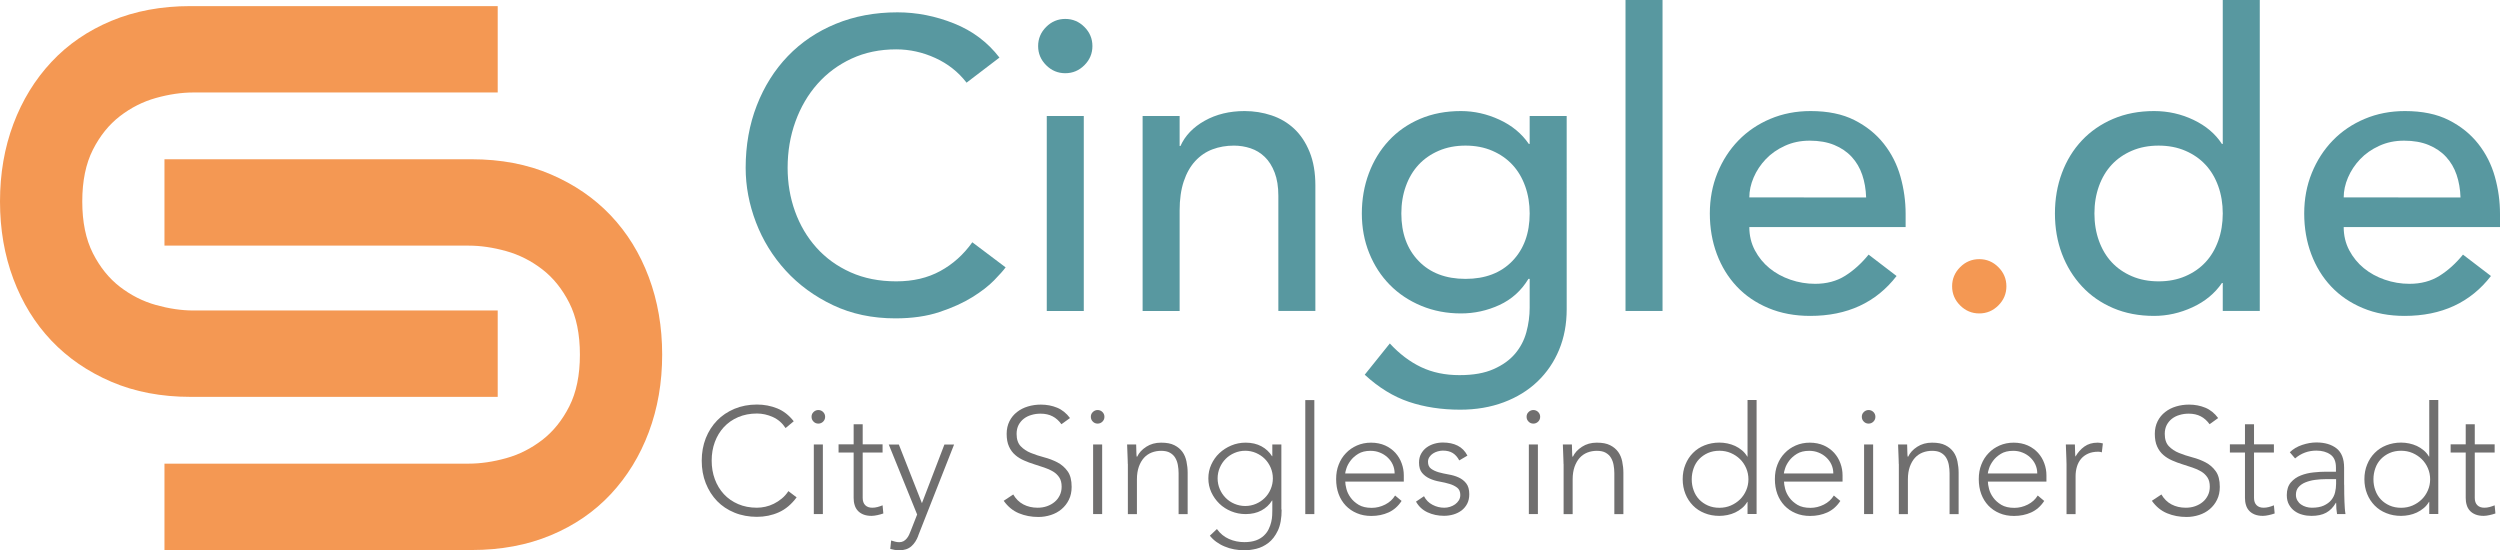 <svg viewBox="0 0 364.67 80.27" xmlns="http://www.w3.org/2000/svg"><path d="m140.99 12.06c-1.2-1.56-2.72-2.76-4.56-3.6s-3.74-1.26-5.7-1.26c-2.4 0-4.57.45-6.51 1.35s-3.6 2.13-4.98 3.69-2.45 3.39-3.21 5.49-1.14 4.35-1.14 6.75c0 2.24.36 4.36 1.08 6.36s1.76 3.76 3.12 5.28 3.02 2.72 4.98 3.6 4.18 1.32 6.66 1.32 4.58-.5 6.42-1.5 3.4-2.4 4.68-4.2l4.86 3.66c-.32.44-.88 1.07-1.68 1.89s-1.86 1.64-3.18 2.46-2.91 1.54-4.77 2.16-4.01.93-6.45.93c-3.36 0-6.39-.64-9.09-1.92s-5-2.96-6.9-5.04-3.35-4.43-4.35-7.05-1.5-5.27-1.5-7.95c0-3.28.54-6.31 1.62-9.09s2.59-5.18 4.53-7.2 4.27-3.59 6.99-4.71 5.72-1.68 9-1.68c2.8 0 5.55.54 8.25 1.62s4.91 2.74 6.63 4.98l-4.8 3.66z" fill="#5898a0"/><path d="m151.43 6.72c0-1.08.39-2.01 1.17-2.79s1.71-1.17 2.79-1.17 2.01.39 2.79 1.17 1.17 1.71 1.17 2.79-.39 2.01-1.17 2.79-1.71 1.17-2.79 1.17-2.01-.39-2.79-1.17-1.17-1.71-1.17-2.79zm1.26 10.2h5.4v28.44h-5.4z" fill="#5898a0"/><path d="m166.67 16.92h5.4v4.38h.12c.68-1.52 1.86-2.75 3.54-3.69s3.62-1.41 5.82-1.41c1.36 0 2.67.21 3.93.63s2.36 1.07 3.3 1.95 1.69 2.01 2.25 3.39.84 3.01.84 4.89v18.3h-5.4v-16.8c0-1.32-.18-2.45-.54-3.39s-.84-1.7-1.44-2.28-1.29-1-2.07-1.26-1.59-.39-2.43-.39c-1.12 0-2.16.18-3.12.54s-1.8.93-2.52 1.71-1.28 1.77-1.68 2.97-.6 2.62-.6 4.26v14.64h-5.4z" fill="#5898a0"/><path d="m228.53 45.12c0 2.16-.37 4.13-1.11 5.91s-1.79 3.32-3.15 4.62-3 2.31-4.92 3.03-4.04 1.08-6.36 1.08c-2.72 0-5.21-.38-7.47-1.14s-4.41-2.08-6.45-3.96l3.66-4.56c1.4 1.52 2.92 2.67 4.56 3.45s3.5 1.17 5.58 1.17 3.66-.29 4.98-.87 2.37-1.33 3.15-2.25 1.33-1.97 1.65-3.15.48-2.37.48-3.57v-4.2h-.18c-1.04 1.72-2.45 2.99-4.23 3.81s-3.65 1.23-5.61 1.23c-2.08 0-4.01-.37-5.79-1.11s-3.31-1.76-4.59-3.06-2.28-2.84-3-4.62-1.08-3.71-1.08-5.79.34-4.03 1.02-5.85 1.65-3.41 2.91-4.77 2.78-2.42 4.56-3.18 3.77-1.14 5.97-1.14c1.92 0 3.79.42 5.61 1.26s3.25 2.02 4.29 3.54h.12v-4.08h5.4zm-14.76-23.88c-1.44 0-2.74.25-3.9.75s-2.14 1.18-2.94 2.04-1.42 1.9-1.86 3.12-.66 2.55-.66 3.99c0 2.88.84 5.19 2.52 6.93s3.96 2.61 6.84 2.61 5.16-.87 6.84-2.61 2.52-4.05 2.52-6.93c0-1.44-.22-2.77-.66-3.99s-1.06-2.26-1.86-3.12-1.78-1.54-2.94-2.04-2.46-.75-3.9-.75z" fill="#5898a0"/><path d="m237.11 0h5.4v45.36h-5.4z" fill="#5898a0"/><path d="m255.17 33.12c0 1.24.27 2.37.81 3.39s1.25 1.89 2.13 2.61 1.9 1.28 3.06 1.68 2.36.6 3.6.6c1.68 0 3.14-.39 4.38-1.17s2.38-1.81 3.42-3.09l4.08 3.12c-3 3.88-7.2 5.82-12.6 5.82-2.24 0-4.27-.38-6.09-1.14s-3.36-1.81-4.62-3.15-2.23-2.92-2.91-4.74-1.02-3.79-1.02-5.91.37-4.09 1.11-5.91 1.76-3.4 3.06-4.74 2.85-2.39 4.65-3.15 3.76-1.14 5.88-1.14c2.52 0 4.65.44 6.39 1.32s3.17 2.03 4.29 3.45 1.93 3.02 2.43 4.8.75 3.59.75 5.43v1.92zm17.04-4.32c-.04-1.2-.23-2.3-.57-3.3s-.85-1.87-1.53-2.61-1.53-1.32-2.55-1.74-2.21-.63-3.57-.63-2.53.25-3.63.75-2.03 1.15-2.79 1.95-1.35 1.69-1.77 2.67-.63 1.95-.63 2.91z" fill="#5898a0"/><path d="m288.71 45.72c-1.08 0-2.01-.39-2.79-1.17s-1.17-1.71-1.17-2.79.39-2.01 1.17-2.79 1.71-1.17 2.79-1.17 2.01.39 2.79 1.17 1.17 1.71 1.17 2.79-.39 2.01-1.17 2.79-1.71 1.17-2.79 1.17z" fill="#f49853"/><path d="m329.63 45.36h-5.4v-4.08h-.12c-1.04 1.52-2.47 2.7-4.29 3.54s-3.69 1.26-5.61 1.26c-2.2 0-4.19-.38-5.97-1.14s-3.3-1.82-4.56-3.18-2.23-2.94-2.91-4.74-1.02-3.76-1.02-5.88.34-4.09 1.02-5.91 1.65-3.4 2.91-4.74 2.78-2.39 4.56-3.15 3.77-1.14 5.97-1.14c2.04 0 3.96.43 5.76 1.29s3.18 2.03 4.14 3.51h.12v-21h5.4zm-14.76-4.32c1.44 0 2.74-.25 3.9-.75s2.14-1.18 2.94-2.04 1.42-1.9 1.86-3.12.66-2.55.66-3.99-.22-2.77-.66-3.99-1.06-2.26-1.86-3.12-1.78-1.54-2.94-2.04-2.46-.75-3.9-.75-2.74.25-3.9.75-2.14 1.18-2.94 2.04-1.42 1.9-1.86 3.12-.66 2.55-.66 3.99.22 2.77.66 3.99 1.06 2.26 1.86 3.12 1.78 1.54 2.94 2.04 2.46.75 3.9.75z" fill="#5898a0"/><path d="m341.87 33.12c0 1.24.27 2.37.81 3.39s1.25 1.89 2.13 2.61 1.9 1.28 3.06 1.68 2.36.6 3.6.6c1.68 0 3.14-.39 4.38-1.17s2.38-1.81 3.42-3.09l4.08 3.12c-3 3.88-7.2 5.82-12.6 5.82-2.24 0-4.27-.38-6.09-1.14s-3.36-1.81-4.62-3.15-2.23-2.92-2.91-4.74-1.02-3.79-1.02-5.91.37-4.09 1.11-5.91 1.76-3.4 3.06-4.74 2.85-2.39 4.65-3.15 3.76-1.14 5.88-1.14c2.52 0 4.65.44 6.39 1.32s3.17 2.03 4.29 3.45 1.93 3.02 2.43 4.8.75 3.59.75 5.43v1.92zm17.04-4.32c-.04-1.2-.23-2.3-.57-3.3s-.85-1.87-1.53-2.61-1.53-1.32-2.55-1.74-2.21-.63-3.57-.63-2.53.25-3.63.75-2.03 1.15-2.79 1.95-1.35 1.69-1.77 2.67-.63 1.95-.63 2.91z" fill="#5898a0"/><g fill="#706f6f"><path d="m116.2 72.55c-.75 1.01-1.61 1.74-2.6 2.18-.98.44-2.05.66-3.19.66s-2.28-.2-3.27-.61c-.99-.4-1.84-.97-2.54-1.69-.7-.73-1.25-1.59-1.65-2.6s-.59-2.1-.59-3.29.2-2.28.59-3.28c.4-1 .95-1.86 1.65-2.58.7-.73 1.55-1.29 2.54-1.71.99-.41 2.08-.62 3.27-.62 1.06 0 2.04.19 2.96.56s1.72 1 2.41 1.88l-1.19.99c-.48-.73-1.1-1.27-1.86-1.61s-1.53-.51-2.32-.51c-1.01 0-1.92.18-2.74.53s-1.51.84-2.08 1.45c-.57.62-1.01 1.34-1.32 2.18s-.46 1.74-.46 2.71.15 1.87.46 2.71.75 1.56 1.32 2.18 1.27 1.1 2.08 1.45 1.73.53 2.74.53c.4 0 .81-.05 1.23-.14s.84-.24 1.24-.44.79-.45 1.15-.75c.37-.3.69-.66.97-1.09l1.19.9z"/><path d="m118.38 60.8c0-.28.09-.51.29-.7s.43-.29.7-.29.51.1.7.29.29.42.29.7-.1.51-.29.7-.43.29-.7.29-.51-.09-.7-.29c-.19-.19-.29-.42-.29-.7zm.33 4.03h1.32v10.16h-1.32z"/><path d="m128.74 66.01h-2.9v6.62c0 .45.12.81.37 1.06s.59.37 1.03.37c.25 0 .5-.03.76-.1s.5-.15.74-.25l.11 1.19c-.25.09-.54.17-.86.24s-.61.11-.86.11c-.47 0-.87-.07-1.21-.21s-.61-.33-.81-.56c-.21-.23-.36-.51-.45-.83-.1-.32-.14-.66-.14-1.02v-6.62h-2.2v-1.19h2.2v-2.93h1.32v2.93h2.9z"/><path d="m133.95 78.14c-.25.66-.59 1.18-1.03 1.56s-1.03.57-1.76.57c-.22 0-.44-.02-.66-.06s-.43-.08-.64-.14l.13-1.23c.19.06.38.11.58.17.2.05.4.08.6.08.23 0 .44-.05.63-.15.18-.1.34-.24.47-.4s.25-.34.34-.54.18-.4.25-.6l.92-2.35-4.14-10.21h1.47l3.37 8.56 3.28-8.56h1.41l-5.24 13.31z"/><path d="m147.79 72.11c.38.66.88 1.15 1.49 1.47s1.3.48 2.08.48c.48 0 .94-.07 1.36-.22s.79-.35 1.11-.62c.32-.26.56-.58.75-.96s.28-.8.28-1.27c0-.54-.11-.99-.34-1.34s-.53-.64-.91-.87-.81-.42-1.29-.58-.97-.32-1.47-.48c-.51-.16-1-.34-1.47-.55-.48-.21-.91-.47-1.29-.8s-.69-.74-.91-1.24c-.23-.5-.34-1.11-.34-1.85 0-.69.14-1.3.41-1.84s.64-.98 1.1-1.34.99-.63 1.59-.81 1.23-.27 1.89-.27c.85 0 1.64.15 2.37.45s1.35.8 1.88 1.51l-1.25.9c-.37-.51-.8-.9-1.29-1.15-.49-.26-1.08-.39-1.75-.39-.47 0-.92.06-1.34.19-.43.12-.8.31-1.11.55s-.57.55-.76.91c-.19.37-.29.8-.29 1.3 0 .78.2 1.38.59 1.79.4.42.89.75 1.49.99s1.24.46 1.94.64 1.34.43 1.94.74c.59.31 1.09.74 1.48 1.29.4.55.59 1.31.59 2.28 0 .7-.13 1.33-.4 1.87-.26.54-.62 1-1.07 1.38s-.96.66-1.55.85-1.2.29-1.83.29c-1.03 0-1.97-.18-2.84-.54s-1.61-.96-2.22-1.82l1.39-.92z"/><path d="m159.12 60.8c0-.28.09-.51.29-.7s.43-.29.7-.29.51.1.7.29.29.42.29.7-.1.51-.29.7-.43.29-.7.29-.51-.09-.7-.29c-.19-.19-.29-.42-.29-.7zm.33 4.03h1.32v10.16h-1.32z"/><path d="m164.51 67.69c0-.19 0-.42-.02-.69-.01-.27-.03-.55-.03-.83s-.02-.54-.03-.78-.02-.43-.02-.56h1.32c.01.38.03.75.03 1.1s.03.58.05.68h.07c.26-.56.7-1.04 1.32-1.44s1.33-.6 2.16-.6 1.44.12 1.94.37.89.58 1.18.98.48.87.59 1.4.17 1.07.17 1.63v6.05h-1.32v-5.98c0-.41-.04-.81-.11-1.2s-.2-.74-.38-1.04c-.18-.31-.44-.55-.77-.74s-.76-.28-1.29-.28c-.48 0-.94.08-1.38.25-.43.17-.81.43-1.12.77s-.56.78-.75 1.3c-.18.52-.28 1.13-.28 1.84v5.08h-1.32v-7.3z"/><path d="m186.95 74.33c0 1.26-.18 2.28-.55 3.06s-.83 1.38-1.38 1.8-1.14.71-1.77.86-1.2.22-1.72.22-1.02-.05-1.51-.14-.96-.23-1.4-.42c-.44-.18-.84-.41-1.2-.67s-.67-.56-.94-.9l1.03-.97c.47.66 1.06 1.14 1.76 1.45s1.45.46 2.24.46c.67 0 1.24-.09 1.71-.26s.84-.41 1.14-.69c.3-.29.54-.6.7-.95.17-.35.29-.69.37-1.03s.13-.67.14-.98.02-.56.02-.75v-1.41h-.04c-.38.62-.9 1.1-1.55 1.45s-1.42.53-2.3.53c-.75 0-1.45-.14-2.11-.41s-1.24-.64-1.73-1.12-.88-1.03-1.17-1.66-.43-1.3-.43-2.02.14-1.39.43-2.02.67-1.18 1.17-1.65 1.07-.84 1.73-1.12 1.36-.42 2.11-.42c.88 0 1.65.18 2.3.53s1.17.84 1.55 1.45h.04v-1.72h1.32v9.5zm-1.28-4.55c0-.56-.11-1.08-.32-1.57s-.5-.92-.86-1.28-.78-.64-1.28-.86c-.49-.21-1.02-.32-1.57-.32s-1.08.11-1.57.32-.92.5-1.28.86-.65.79-.86 1.28-.32 1.02-.32 1.57.11 1.08.32 1.57.5.92.86 1.28.78.65 1.28.86 1.02.32 1.57.32 1.08-.11 1.57-.32.92-.5 1.28-.86.65-.78.86-1.28c.21-.49.32-1.02.32-1.57z"/><path d="m190.4 58.36h1.32v16.63h-1.32z"/><path d="m204.44 73.08c-.51.78-1.15 1.33-1.9 1.67-.76.34-1.59.51-2.5.51-.78 0-1.48-.13-2.11-.4-.63-.26-1.17-.63-1.63-1.11-.45-.48-.8-1.04-1.04-1.69s-.36-1.38-.36-2.17.12-1.47.37-2.11c.25-.65.6-1.21 1.06-1.68.45-.48.99-.85 1.61-1.12s1.3-.41 2.05-.41 1.46.14 2.06.41c.59.27 1.09.63 1.5 1.08.4.45.71.96.91 1.53.21.57.31 1.15.31 1.74v.92h-8.54c0 .28.06.63.17 1.07.11.43.31.85.61 1.26.29.41.69.76 1.18 1.06.49.29 1.12.44 1.9.44.67 0 1.33-.16 1.96-.48s1.11-.76 1.45-1.32l.97.81zm-1.01-4.03c0-.45-.09-.88-.27-1.28s-.43-.74-.75-1.04-.69-.54-1.12-.71c-.43-.18-.89-.26-1.38-.26-.72 0-1.32.15-1.79.44s-.85.63-1.13 1.01-.48.75-.59 1.11-.18.6-.18.74h7.22z"/><path d="m207.72 72.39c.28.54.69.96 1.23 1.24.54.29 1.12.43 1.72.43.28 0 .56-.04.84-.13s.53-.21.75-.37.4-.36.54-.58c.14-.23.21-.49.21-.78 0-.47-.15-.82-.45-1.06-.3-.23-.67-.42-1.11-.55s-.92-.25-1.45-.34-1.01-.24-1.45-.44-.81-.47-1.11-.83c-.3-.35-.45-.85-.45-1.5 0-.5.1-.93.31-1.3s.47-.67.8-.91.7-.42 1.11-.54.83-.18 1.25-.18c.84 0 1.56.15 2.17.46s1.08.79 1.42 1.45l-1.19.7c-.25-.47-.56-.83-.94-1.07s-.86-.36-1.46-.36c-.23 0-.48.04-.74.11s-.49.18-.69.31c-.21.13-.38.3-.52.51s-.21.44-.21.7c0 .46.15.79.45 1.01s.67.39 1.11.52c.44.12.92.23 1.45.32s1.01.23 1.45.43.81.48 1.11.86.45.91.45 1.59c0 .53-.1.99-.3 1.38s-.47.71-.81.98c-.35.26-.74.46-1.18.59s-.9.2-1.39.2c-.88 0-1.68-.17-2.41-.51s-1.29-.86-1.68-1.56l1.17-.79z"/><path d="m222.68 60.8c0-.28.09-.51.29-.7s.43-.29.7-.29.51.1.7.29.29.42.29.7-.1.51-.29.7-.43.29-.7.29-.51-.09-.7-.29c-.19-.19-.29-.42-.29-.7zm.33 4.03h1.32v10.16h-1.32z"/><path d="m228.07 67.69c0-.19 0-.42-.02-.69-.01-.27-.03-.55-.03-.83s-.02-.54-.03-.78-.02-.43-.02-.56h1.32c.01.38.03.75.03 1.1s.03.58.05.68h.07c.26-.56.7-1.04 1.32-1.44s1.33-.6 2.16-.6 1.44.12 1.94.37.89.58 1.18.98.48.87.59 1.4.17 1.07.17 1.63v6.05h-1.32v-5.98c0-.41-.04-.81-.11-1.2s-.2-.74-.38-1.04c-.18-.31-.44-.55-.77-.74s-.76-.28-1.29-.28c-.48 0-.94.08-1.38.25-.43.17-.81.43-1.12.77s-.56.78-.75 1.3c-.18.52-.28 1.13-.28 1.84v5.08h-1.32v-7.3z"/><path d="m254.91 73.21h-.04c-.21.35-.46.66-.77.91-.31.26-.64.47-1 .64s-.74.29-1.13.37c-.4.08-.79.12-1.17.12-.78 0-1.5-.13-2.16-.4-.66-.26-1.22-.63-1.69-1.11s-.84-1.04-1.1-1.69-.4-1.37-.4-2.15.13-1.49.4-2.14c.26-.65.63-1.22 1.1-1.69.47-.48 1.03-.85 1.69-1.11s1.38-.4 2.16-.4c.38 0 .77.04 1.17.12s.77.21 1.13.37c.36.17.69.38 1 .64s.56.56.77.91h.04v-8.25h1.32v16.63h-1.32v-1.78zm.13-3.3c0-.57-.11-1.11-.33-1.62s-.52-.95-.9-1.32-.83-.67-1.34-.89-1.07-.33-1.67-.33-1.17.11-1.67.33-.92.52-1.28.89c-.35.37-.62.81-.8 1.32s-.28 1.04-.28 1.62.09 1.11.28 1.62c.18.51.45.95.8 1.32s.78.67 1.28.89 1.06.33 1.67.33 1.16-.11 1.67-.33.96-.52 1.34-.89.68-.81.9-1.32.33-1.04.33-1.62z"/><path d="m268.44 73.08c-.51.78-1.15 1.33-1.9 1.67-.76.34-1.59.51-2.5.51-.78 0-1.48-.13-2.11-.4-.63-.26-1.17-.63-1.63-1.11-.45-.48-.8-1.04-1.04-1.69s-.36-1.38-.36-2.17.12-1.47.37-2.11c.25-.65.6-1.21 1.06-1.68.45-.48.99-.85 1.61-1.12s1.3-.41 2.05-.41 1.46.14 2.06.41c.59.27 1.09.63 1.5 1.08.4.45.71.96.91 1.53.21.57.31 1.15.31 1.74v.92h-8.54c0 .28.06.63.17 1.07.11.43.31.85.61 1.26.29.41.69.76 1.18 1.06.49.29 1.12.44 1.9.44.67 0 1.33-.16 1.96-.48s1.11-.76 1.45-1.32l.97.81zm-1.02-4.03c0-.45-.09-.88-.27-1.28s-.43-.74-.75-1.04-.69-.54-1.12-.71c-.43-.18-.89-.26-1.38-.26-.72 0-1.32.15-1.79.44s-.85.63-1.13 1.01-.48.75-.59 1.11-.18.6-.18.74h7.22z"/><path d="m271.58 60.8c0-.28.09-.51.29-.7s.43-.29.7-.29.51.1.7.29.29.42.29.7-.1.51-.29.7-.43.29-.7.29-.51-.09-.7-.29c-.19-.19-.29-.42-.29-.7zm.33 4.03h1.32v10.16h-1.32z"/><path d="m276.97 67.69c0-.19 0-.42-.02-.69-.01-.27-.03-.55-.03-.83s-.02-.54-.03-.78-.02-.43-.02-.56h1.32c.01.38.03.75.03 1.1s.03.58.05.68h.07c.26-.56.7-1.04 1.32-1.44s1.33-.6 2.16-.6 1.44.12 1.94.37.89.58 1.18.98.48.87.59 1.4.17 1.07.17 1.63v6.05h-1.32v-5.98c0-.41-.04-.81-.11-1.2s-.2-.74-.38-1.04c-.18-.31-.44-.55-.77-.74s-.76-.28-1.29-.28c-.48 0-.94.08-1.38.25-.43.17-.81.43-1.12.77s-.56.78-.75 1.3c-.18.52-.28 1.13-.28 1.84v5.08h-1.32v-7.3z"/><path d="m298.18 73.08c-.51.78-1.15 1.33-1.9 1.67-.76.34-1.59.51-2.5.51-.78 0-1.48-.13-2.11-.4-.63-.26-1.17-.63-1.63-1.11-.45-.48-.8-1.04-1.04-1.69s-.36-1.38-.36-2.17.12-1.47.37-2.11c.25-.65.6-1.21 1.06-1.68.45-.48.99-.85 1.61-1.12s1.3-.41 2.05-.41 1.46.14 2.06.41c.59.27 1.09.63 1.5 1.08.4.45.71.96.91 1.53.21.57.31 1.15.31 1.74v.92h-8.54c0 .28.06.63.17 1.07.11.43.31.85.61 1.26.29.41.69.76 1.18 1.06.49.29 1.12.44 1.9.44.67 0 1.33-.16 1.96-.48s1.11-.76 1.45-1.32l.97.81zm-1.01-4.03c0-.45-.09-.88-.27-1.28s-.43-.74-.75-1.04-.69-.54-1.12-.71c-.43-.18-.89-.26-1.38-.26-.72 0-1.32.15-1.79.44s-.85.63-1.13 1.01-.48.75-.59 1.11-.18.6-.18.74h7.22z"/><path d="m301.44 67.69c0-.19 0-.42-.02-.69-.01-.27-.03-.55-.03-.83s-.02-.54-.03-.78-.02-.43-.02-.56h1.32c.01.38.03.75.03 1.1s.03.58.05.68c.34-.6.77-1.09 1.3-1.47s1.17-.57 1.94-.57c.13 0 .26.01.38.03s.25.05.38.08l-.15 1.3c-.18-.06-.34-.09-.51-.09-.57 0-1.07.09-1.49.28s-.76.44-1.03.76-.47.7-.6 1.13-.2.9-.2 1.4v5.54h-1.32v-7.3z"/><path d="m315.27 72.11c.38.66.88 1.15 1.49 1.47s1.3.48 2.08.48c.48 0 .94-.07 1.36-.22s.79-.35 1.11-.62c.32-.26.56-.58.75-.96s.28-.8.28-1.27c0-.54-.11-.99-.34-1.34s-.53-.64-.91-.87-.81-.42-1.29-.58-.97-.32-1.47-.48c-.51-.16-1-.34-1.47-.55-.48-.21-.91-.47-1.29-.8s-.69-.74-.91-1.24c-.23-.5-.34-1.11-.34-1.85 0-.69.14-1.3.41-1.84s.64-.98 1.1-1.34.99-.63 1.59-.81 1.23-.27 1.89-.27c.85 0 1.64.15 2.37.45s1.35.8 1.88 1.51l-1.25.9c-.37-.51-.8-.9-1.29-1.15-.49-.26-1.08-.39-1.75-.39-.47 0-.92.06-1.34.19-.43.12-.8.31-1.11.55s-.57.55-.76.91c-.19.37-.29.8-.29 1.3 0 .78.2 1.38.59 1.79.4.42.89.75 1.49.99s1.24.46 1.94.64 1.34.43 1.94.74c.59.31 1.09.74 1.48 1.29.4.55.59 1.31.59 2.28 0 .7-.13 1.33-.4 1.87-.26.54-.62 1-1.07 1.38s-.96.66-1.55.85-1.2.29-1.83.29c-1.03 0-1.97-.18-2.84-.54s-1.61-.96-2.22-1.82l1.39-.92z"/><path d="m331.69 66.01h-2.9v6.62c0 .45.12.81.37 1.06s.59.37 1.03.37c.25 0 .5-.03.76-.1s.5-.15.74-.25l.11 1.19c-.25.09-.54.17-.86.24s-.61.11-.86.11c-.47 0-.87-.07-1.21-.21s-.61-.33-.81-.56c-.21-.23-.36-.51-.45-.83-.1-.32-.14-.66-.14-1.02v-6.62h-2.2v-1.19h2.2v-2.93h1.32v2.93h2.9z"/><path d="m341.94 70.72c0 .5 0 .95.01 1.34 0 .4.02.76.03 1.1s.03.65.05.95c.02.29.05.59.1.88h-1.23c-.09-.5-.13-1.05-.13-1.65h-.04c-.38.66-.85 1.14-1.42 1.45s-1.28.46-2.15.46c-.44 0-.87-.05-1.3-.17-.43-.11-.81-.29-1.14-.53-.34-.24-.61-.55-.83-.94-.21-.38-.32-.84-.32-1.39 0-.78.2-1.39.59-1.85.4-.46.88-.8 1.46-1.02.58-.23 1.19-.37 1.85-.44.65-.07 1.23-.1 1.73-.1h1.54v-.62c0-.88-.27-1.51-.81-1.89s-1.22-.57-2.05-.57c-1.17 0-2.21.38-3.1 1.14l-.77-.9c.48-.47 1.08-.83 1.8-1.07s1.41-.36 2.07-.36c1.23 0 2.21.29 2.95.87.73.58 1.1 1.51 1.1 2.8v2.49zm-2.64-.83c-.56 0-1.1.04-1.62.11s-.99.2-1.41.37-.75.41-1 .7-.37.66-.37 1.1c0 .31.07.58.21.83.14.24.32.44.54.59s.46.27.74.35c.27.08.55.12.83.12.7 0 1.28-.1 1.74-.31.45-.21.82-.47 1.09-.8s.46-.7.56-1.12.15-.84.15-1.26v-.68h-1.45z"/><path d="m354.35 73.21h-.04c-.21.35-.46.66-.77.91-.31.26-.64.47-1 .64s-.74.29-1.13.37c-.4.08-.79.12-1.17.12-.78 0-1.5-.13-2.16-.4-.66-.26-1.22-.63-1.69-1.11s-.84-1.04-1.1-1.69-.4-1.37-.4-2.15.13-1.49.4-2.14c.26-.65.63-1.22 1.1-1.69.47-.48 1.03-.85 1.69-1.11s1.38-.4 2.16-.4c.38 0 .77.04 1.17.12s.77.21 1.13.37c.36.17.69.38 1 .64s.56.56.77.91h.04v-8.25h1.32v16.63h-1.32v-1.78zm.13-3.3c0-.57-.11-1.11-.33-1.62s-.52-.95-.9-1.32-.83-.67-1.34-.89-1.07-.33-1.67-.33-1.17.11-1.67.33-.92.52-1.28.89c-.35.37-.62.81-.8 1.32s-.28 1.04-.28 1.62.09 1.11.28 1.62c.18.51.45.95.8 1.32s.78.67 1.28.89 1.06.33 1.67.33 1.16-.11 1.67-.33.96-.52 1.34-.89.68-.81.9-1.32.33-1.04.33-1.62z"/><path d="m363.89 66.01h-2.9v6.62c0 .45.12.81.37 1.06s.59.37 1.03.37c.25 0 .5-.03.76-.1s.5-.15.74-.25l.11 1.19c-.25.09-.54.17-.86.24s-.61.11-.86.11c-.47 0-.87-.07-1.21-.21s-.61-.33-.81-.56c-.21-.23-.36-.51-.45-.83-.1-.32-.14-.66-.14-1.02v-6.62h-2.2v-1.19h2.2v-2.93h1.32v2.93h2.9z"/></g><path d="m68.79 23.23c4.27 0 8.12.73 11.55 2.2s6.35 3.47 8.75 6 4.25 5.53 5.55 9 1.95 7.23 1.95 11.3-.65 7.83-1.95 11.3-3.15 6.48-5.55 9.05-5.32 4.57-8.75 6-7.28 2.15-11.55 2.15h-44.8v-12.6h44.4c1.73 0 3.55-.27 5.45-.8s3.65-1.42 5.25-2.65 2.92-2.87 3.95-4.9 1.55-4.55 1.55-7.55-.52-5.52-1.55-7.55-2.35-3.67-3.95-4.9-3.35-2.12-5.25-2.65-3.72-.8-5.45-.8h-44.4v-12.6h44.8z" fill="#f49853"/><path d="m27.8 57.89c-4.27 0-8.12-.73-11.55-2.2s-6.35-3.47-8.75-6-4.25-5.53-5.55-9-1.95-7.23-1.95-11.3.65-7.83 1.95-11.3 3.15-6.48 5.55-9.05 5.32-4.57 8.75-6 7.28-2.15 11.55-2.15h44.8v12.6h-44.4c-1.73 0-3.55.27-5.45.8s-3.65 1.42-5.25 2.65-2.92 2.87-3.95 4.9-1.55 4.55-1.55 7.55.52 5.52 1.55 7.55 2.35 3.67 3.95 4.9 3.35 2.12 5.25 2.65 3.72.8 5.45.8h44.4v12.6z" fill="#f49853"/></svg>